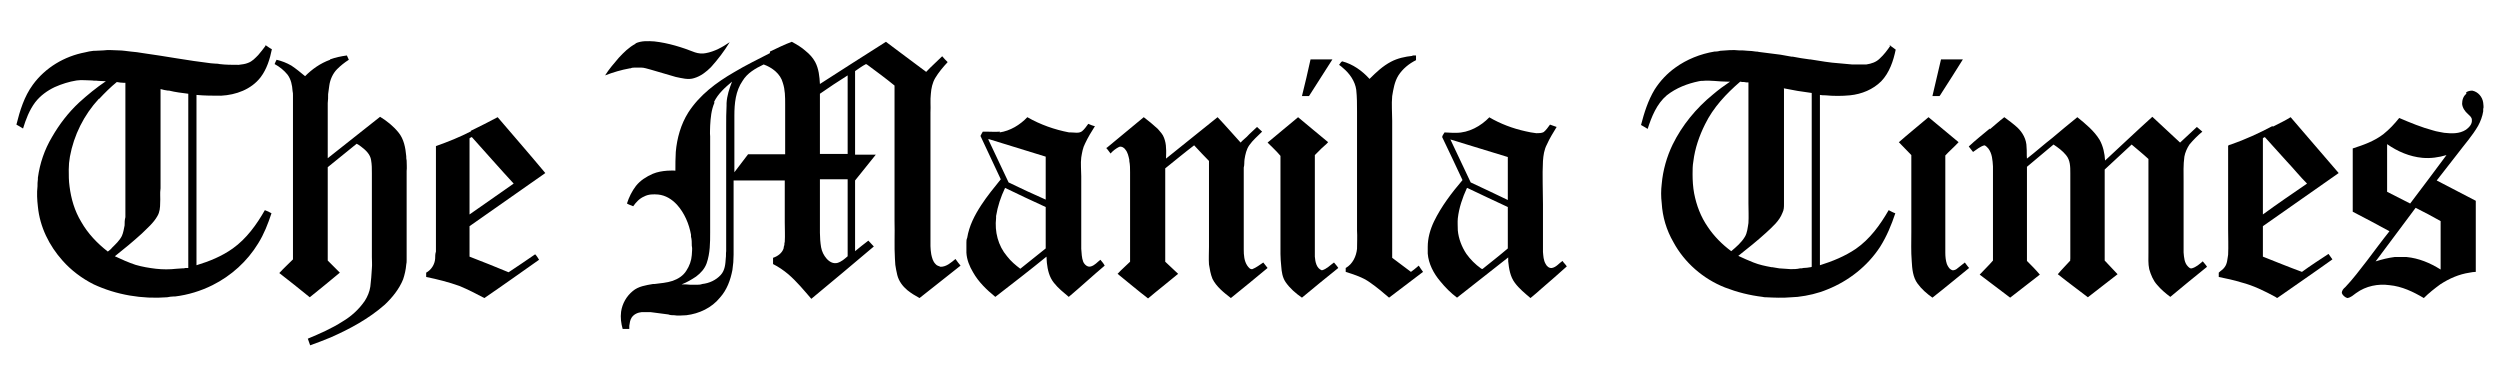 <?xml version="1.0" encoding="UTF-8"?>
<svg xmlns="http://www.w3.org/2000/svg" version="1.1" viewBox="0 0 640 96">
  <!-- Generator: Adobe Illustrator 28.7.1, SVG Export Plug-In . SVG Version: 1.2.0 Build 142)  -->
  <g>
    <g id="Layer_1">
      <g>
        <path d="M162.7,11.1c1.5-.7,3.2-.6,4.8-.5,3.6.4,7.1,1.5,10.4,2.8.9.3,1.9.4,2.8.2,2.2-.4,4.2-1.5,6.1-2.8-1.4,2.3-3,4.4-4.8,6.4-1.2,1.2-2.6,2.3-4.3,2.8-1.5.5-3.2,0-4.7-.3-2.2-.6-4.3-1.3-6.5-1.9-.8-.2-1.6-.5-2.4-.5-.5,0-.9,0-1.4,0-.5,0-.9,0-1.3.2,0,0-.2,0-.2,0-2.2.4-4.2,1-6.3,1.8,1-1.6,2.3-3.1,3.5-4.5,1.3-1.4,2.6-2.7,4.3-3.6Z"/>
        <path d="M197.1,13.2c1.9-.9,3.7-1.8,5.6-2.5,1.3.7,2.5,1.4,3.6,2.4,1,.8,1.8,1.7,2.4,2.8.9,1.7,1.1,3.7,1.2,5.6,5.6-3.6,11.2-7.2,16.9-10.8,3.5,2.6,6.9,5.2,10.3,7.7,1.3-1.4,2.7-2.6,4.1-4,.4.5.9,1,1.4,1.5-1.2,1.3-2.3,2.6-3.2,4.1-.7,1.2-1,2.6-1.1,4-.2,1.6,0,3.2-.1,4.8,0,11.4,0,22.8,0,34.2,0,.7.1,1.4.2,2.1.2.9.4,1.8,1.1,2.5.3.4.8.5,1.3.7,1.5,0,2.7-1.1,3.8-2,.4.6.9,1.2,1.3,1.7-2.2,1.8-4.5,3.5-6.7,5.3-1.3,1-2.5,2-3.8,3-1.1-.6-2.1-1.2-3.1-2-1.2-1-2.2-2.3-2.6-3.9-.2-.9-.4-1.8-.5-2.6,0-.5-.1-1.1-.1-1.6-.2-3.2,0-6.4-.1-9.6,0-11.6,0-23.2,0-34.7-2.2-1.8-4.5-3.5-6.8-5.2-.1-.1-.3-.2-.5-.3-1,.5-1.9,1.2-2.8,1.8v21.4c1.8,0,3.5,0,5.3,0-1.8,2.2-3.5,4.4-5.3,6.6,0,6,0,12,0,18.1,1.1-.9,2.2-1.8,3.4-2.7.5.5.9,1,1.4,1.5-5.3,4.5-10.7,9-16,13.4-1.9-2.2-3.7-4.4-5.9-6.3-1.2-1-2.5-1.9-3.9-2.6,0-.5,0-1.1,0-1.6,1.2-.4,2.3-1.2,2.7-2.4,0-.3.1-.6.2-.9,0-.3,0-.5.1-.8.1-1.6,0-3.3,0-5v-10.7h-13.1v19c0,1.3-.1,2.6-.3,3.9-.5,2.6-1.4,5.1-3.2,7.1-2.1,2.6-5.3,4.1-8.6,4.5-1,0-2.1.2-3.1,0-.5,0-1,0-1.5-.2-1.5-.2-3.1-.4-4.6-.6-.7,0-1.5,0-2.2,0-1,.1-2,.5-2.6,1.4-.4.6-.5,1.4-.6,2.1,0,.3,0,.5,0,.8-.6,0-1.2,0-1.7,0-.4-1.4-.6-2.9-.4-4.4.3-2.1,1.4-4,3-5.3,1.4-1.2,3.4-1.5,5.2-1.8.1,0,.3,0,.4,0,1.5-.2,3.1-.3,4.6-.8,1.4-.5,2.7-1.3,3.5-2.6.8-1.2,1.3-2.6,1.4-4,0-.8.2-1.6,0-2.4,0-.8,0-1.6-.2-2.3,0-.2,0-.3,0-.5-.5-2.8-1.7-5.6-3.6-7.7-1.3-1.4-2.9-2.4-4.8-2.6-1.2-.1-2.5-.1-3.6.5-1.2.5-2.1,1.5-2.8,2.5-.5-.2-1.1-.4-1.6-.7.5-1.6,1.3-3.2,2.3-4.5,1.1-1.4,2.7-2.4,4.3-3.1,1.2-.5,2.4-.7,3.7-.8.7,0,1.4-.1,2.1,0,0-1.6,0-3.2.1-4.8.3-3.5,1.3-7.1,3.2-10.1,2.9-4.5,7.2-7.7,11.7-10.3,3-1.8,6.1-3.3,9.2-4.9M190.1,20.7c-1.8,2.6-2.1,5.8-2.1,8.9,0,.4,0,.9,0,1.3,0,4.4,0,8.8,0,13.2,1.2-1.5,2.3-3.1,3.5-4.6h9.5v-12.8c0-1.9,0-3.7-.6-5.5-.6-2.3-2.7-3.9-4.9-4.7-2.1,1-4.2,2.2-5.4,4.2M209.9,24c0,5.1,0,10.3,0,15.4h7.1v-20.1c-2.4,1.5-4.8,3.1-7.1,4.7M182.9,26.3c-.8,1.8-1,3.9-1.1,5.9,0,.9-.1,1.8,0,2.7,0,8.2,0,16.4,0,24.6,0,2.6,0,5.3-.9,7.9-.5,1.4-1.5,2.5-2.7,3.4-1.2.8-2.4,1.5-3.7,2,.8,0,1.6,0,2.3.1.4,0,.9,0,1.3,0,.6,0,1.2,0,1.7-.2,1.8-.2,3.5-1,4.7-2.3,1.1-1.2,1.2-2.8,1.3-4.3.1-.6,0-1.2.1-1.8,0-10.7,0-21.3,0-32,0-1.8,0-3.5.1-5.3,0-.2,0-.4,0-.6.1-1.9.7-3.7,1.4-5.5-1.8,1.5-3.6,3.1-4.6,5.2M209.9,46v9.8c0,1.3,0,2.5,0,3.8,0,1.2.1,2.5.3,3.7.2,1.1.7,2.1,1.4,2.9.7.8,1.7,1.4,2.8,1.1,1-.3,1.8-1,2.6-1.7,0-6.6,0-13.1,0-19.7h-7.1Z"/>
        <path d="M67.9,11.5c.6.4,1.1.8,1.7,1.1-.5,2.5-1.3,5.1-2.9,7.2-2.4,3.1-6.3,4.5-10.1,4.7-2.1,0-4.2,0-6.3-.2,0,14.5,0,29,0,43.6,3.3-1,6.5-2.3,9.3-4.3,3.5-2.5,6.1-6.1,8.2-9.8.6.2,1.2.5,1.7.8-.9,2.7-1.9,5.3-3.4,7.7-2.8,4.6-6.9,8.3-11.7,10.7-3,1.5-6.3,2.5-9.6,2.9-.1,0-.3,0-.4,0-.5,0-1.1.1-1.6.2-6.4.5-13-.6-18.8-3.3-3-1.5-5.8-3.6-8-6.1-3.4-3.8-5.8-8.6-6.3-13.8-.2-1.7-.3-3.5-.1-5.2,0-.6,0-1.2.1-1.8,0-.1,0-.3,0-.4.5-3.7,1.7-7.2,3.6-10.4,1.9-3.3,4.2-6.3,7-8.9,2.1-1.9,4.4-3.8,6.8-5.4-.7,0-1.3-.1-2-.1-.5-.1-1,0-1.5-.1-1.3,0-2.7-.2-4,0-1.9.3-3.8.9-5.6,1.7-1.9.9-3.7,2.2-5,3.9-1.5,2-2.4,4.4-3.1,6.7-.6-.4-1.2-.7-1.7-1,.9-3.6,2-7.2,4.2-10.2,3.2-4.4,8.1-7.3,13.4-8.3.7-.2,1.4-.3,2.2-.4.1,0,.3,0,.4,0,.7,0,1.4-.1,2.1-.1,1.3-.2,2.6,0,3.9,0,1,0,2.1.2,3.1.3,1,.1,2.1.2,3.1.4,5.8.8,11.5,1.9,17.4,2.6.4,0,.9.1,1.3.1.3,0,.6,0,.9.1,1.6.2,3.2.2,4.9.2.8-.1,1.7-.2,2.4-.5,1.1-.4,1.8-1.2,2.6-2,.7-.8,1.3-1.6,1.9-2.4M25.3,25.3c-3.8,4.1-6.4,9.3-7.4,14.8-.2,1.1-.3,2.2-.3,3.3h0c0,1.5,0,2.9.2,4.3.4,3.2,1.3,6.3,3,9.1,1.7,3,4.1,5.5,6.8,7.6.4-.3.8-.6,1.1-1,.9-.9,1.9-1.8,2.5-3,.4-.9.5-1.8.7-2.7,0-.7,0-1.4.2-2.1,0-11.5,0-22.9,0-34.4,0,0-.2,0-.3,0h-.1c-.6,0-1.2-.1-1.8-.2-1.6,1.3-3.1,2.8-4.5,4.3M41.1,22.7c0,8.5,0,17,0,25.5-.2,1.3,0,2.5-.1,3.8,0,1.1-.1,2.3-.7,3.3-1,1.8-2.6,3.1-4,4.5-2.2,2-4.5,3.9-6.9,5.8,1.7.8,3.5,1.6,5.3,2.2,1.7.5,3.5.8,5.2,1,1.8.2,3.5.2,5.3,0,.5,0,1-.1,1.5-.1.3,0,.5,0,.8-.1.2,0,.5,0,.7,0,0-14.9,0-29.7,0-44.6-1.6-.2-3.3-.4-4.9-.8,0,0-.2,0-.3,0-.6-.1-1.3-.2-1.9-.4Z"/>
        <path d="M483.6,11.5c.6.4,1.2.8,1.7,1.2-.6,2.9-1.6,5.9-3.7,8.1-2.1,2.1-5,3.3-8,3.6-2.1.2-4.2.2-6.3,0-.5,0-.9,0-1.4-.1,0,14.5,0,29,0,43.6,3.2-1,6.4-2.3,9.2-4.2,3.6-2.5,6.2-6.1,8.4-9.9.6.3,1.1.6,1.7.8-1,3-2.2,5.9-3.9,8.6-3.2,4.9-8,8.7-13.5,10.9-2.4,1-5,1.6-7.6,1.9-.5,0-1.1.1-1.6.1-2.2.2-4.4.1-6.5,0-.3,0-.6,0-.9-.1-3.3-.4-6.5-1.2-9.6-2.4-5.6-2.2-10.4-6.4-13.2-11.6-1.8-3.1-2.8-6.5-3-10-.2-1.6-.2-3.3,0-4.9.3-3.5,1.3-7,2.8-10.1,2.4-4.9,6-9.3,10.3-12.8,1.4-1.2,2.9-2.3,4.4-3.3-.3,0-.5,0-.8,0-2.1,0-4.2-.4-6.2-.2-.3,0-.7,0-1,.1-2.9.6-5.8,1.7-8.2,3.6-2.6,2.2-3.9,5.5-4.9,8.6-.6-.4-1.2-.7-1.7-1,.8-3.1,1.8-6.3,3.5-9.1,1.4-2.2,3.2-4.1,5.3-5.6,2.9-2.1,6.4-3.5,10-4.1,0,0,.2,0,.3,0,.4,0,.8-.1,1.2-.2,1.6-.1,3.2-.3,4.8-.1.7,0,1.5,0,2.2.1.7,0,1.4.1,2.1.2.2,0,.5,0,.8.1,1.8.2,3.7.5,5.5.7.9.2,1.9.3,2.8.5,0,0,.2,0,.3,0,1.4.3,2.9.5,4.3.7,0,0,.2,0,.2,0,1.2.2,2.5.4,3.8.6,1.2.2,2.4.3,3.6.4,1.1.1,2.2.2,3.3.3,1.2,0,2.5,0,3.7,0,1.3-.2,2.5-.6,3.4-1.5,1.1-1,2-2.2,2.8-3.4M436.5,31.8c-1.5,3-2.6,6.2-3,9.5-.2,1.1-.2,2.2-.2,3.3,0,1.6.1,3.3.4,4.9.6,3.1,1.7,6,3.5,8.6,1.6,2.4,3.7,4.5,6,6.2,1.3-1.1,2.6-2.2,3.5-3.7.6-1,.7-2.3.9-3.5.1-1.7,0-3.4,0-5.1v-30.9c-.4,0-.7,0-1.1-.1-.4,0-.7,0-1-.1-3.6,3.1-6.9,6.6-9,10.9M456.7,22.7c0,6.2,0,12.3,0,18.5,0,3.7,0,7.4,0,11,0,.8,0,1.5-.4,2.3-.8,2.1-2.6,3.6-4.2,5.1-2.3,2.1-4.7,4-7.1,5.9,1.3.6,2.6,1.2,3.9,1.7,1.5.6,3,.9,4.6,1.2,0,0,.2,0,.2,0,.6.1,1.2.2,1.8.3,1,.1,2,.1,2.9.2.8,0,1.6,0,2.4-.2.3,0,.6,0,.9-.1.6,0,1.2-.1,1.8-.2,0,0,.2,0,.3-.1,0-14.8,0-29.6,0-44.5-2.4-.3-4.8-.7-7.2-1.2Z"/>
        <path d="M84.5,15.2c1.4-.5,2.8-.8,4.3-1,.2.4.3.7.5,1.1-1.1.7-2.1,1.5-3,2.4-1.1,1.1-1.8,2.7-2,4.2-.1.7-.2,1.5-.3,2.2,0,.8,0,1.5-.1,2.3,0,4.7,0,9.4,0,14.1,4.5-3.5,8.9-7.1,13.4-10.6,1.8,1.1,3.4,2.4,4.7,4,1.4,1.7,1.8,3.9,2,6.1,0,.4,0,.7.1,1.1,0,.9.1,1.8,0,2.7,0,4.8,0,9.5,0,14.3,0,2.8,0,5.7,0,8.5,0,.4,0,.7-.1,1.1-.1,1.3-.4,2.6-.8,3.8-1,2.5-2.8,4.7-4.7,6.5-4.1,3.6-8.9,6.2-13.9,8.4-1.7.7-3.5,1.4-5.2,2-.2-.6-.4-1.2-.6-1.7,3.1-1.3,6.1-2.6,8.9-4.4,2.2-1.3,4.2-3.1,5.7-5.3.7-1.1,1.2-2.3,1.4-3.6.2-1.5.3-3.1.4-4.7.1-1,0-1.9,0-2.9,0-.5,0-.9,0-1.4,0-6.7,0-13.4,0-20.1,0-1.1,0-2.2-.2-3.3-.2-1.5-1.4-2.6-2.6-3.5-.4-.3-.7-.5-1.1-.7-2.5,2-4.9,4-7.4,6,0,8,0,16,0,23.9,1,1,2.1,2.1,3.1,3.1-2.5,2.1-5.1,4.2-7.7,6.3-2.6-2.1-5.2-4.2-7.8-6.2,1.1-1.2,2.3-2.3,3.5-3.5V28.8c0-1.5,0-2.9,0-4.4,0-.4,0-.7-.1-1.1-.1-1.5-.4-3-1.3-4.2-.9-1.1-2-2-3.3-2.7.2-.4.3-.8.5-1.1,1.3.3,2.6.8,3.8,1.5,1.2.8,2.3,1.7,3.5,2.7,1.8-1.8,3.9-3.3,6.4-4.2Z"/>
        <path d="M361.6,14.2c.3,0,.6,0,.9,0,0,.4,0,.8,0,1.2-1.8.9-3.4,2.2-4.5,3.9-1,1.6-1.3,3.5-1.6,5.3-.2,2.1,0,4.2,0,6.3v35.1c1.6,1.2,3.2,2.4,4.8,3.6.7-.5,1.3-1,2-1.6.4.6.7,1.1,1.1,1.6-2.9,2.2-5.8,4.4-8.7,6.6-1.6-1.4-3.2-2.7-4.9-3.9-1.8-1.3-4-2-6.2-2.7,0-.3,0-.7,0-1,1.8-1,2.7-3,2.9-4.9,0-1.6.1-3.1,0-4.7v-30.4c0-1.9,0-3.7-.2-5.6-.3-2.2-1.7-4.2-3.4-5.6-.3-.3-.7-.6-1-.8.3-.3.4-.7.8-.9,2.7.7,5.1,2.4,7,4.5,1.7-1.7,3.4-3.3,5.5-4.4,1.7-.9,3.6-1.3,5.5-1.5Z"/>
        <path d="M335.5,15.2h5.6c-2,3.1-4,6.3-6,9.4-.6,0-1.2,0-1.8,0,.8-3.1,1.5-6.3,2.2-9.4Z"/>
        <path d="M496.9,15.2c1.9,0,3.7,0,5.6,0-1.7,2.8-3.5,5.5-5.2,8.2-.3.4-.5.9-.8,1.2-.6,0-1.2,0-1.8,0,.7-3.1,1.5-6.3,2.2-9.4Z"/>
        <path d="M631.3,23.7c.4-.4,1.1-.5,1.6-.5,1.5.3,2.6,1.6,2.8,3.1,0,.5.2,1.1,0,1.6,0,.2,0,.4,0,.6-.2,1.3-.7,2.6-1.3,3.7-1.5,2.6-3.5,4.8-5.3,7.2-1.8,2.3-3.5,4.5-5.3,6.8,3.3,1.7,6.7,3.5,10,5.2v18.2c-.5,0-1.1.1-1.6.2-2.7.4-5.2,1.5-7.5,3-1.5,1.1-2.9,2.2-4.2,3.5-2.7-1.6-5.6-3-8.8-3.3-2.9-.4-6,.2-8.5,2-.7.5-1.4,1.2-2.3,1.3-.6-.2-1.2-.7-1.4-1.3,0-.6.4-1.1.9-1.5,2-2.1,3.7-4.4,5.5-6.7,1.9-2.5,3.8-5.1,5.8-7.6-3.1-1.7-6.3-3.4-9.4-5,0-5.4,0-10.8,0-16.2,2.8-.9,5.6-1.9,7.9-3.7,1.5-1.2,2.8-2.6,4-4.1,2.8,1.2,5.7,2.4,8.7,3.2.9.3,1.9.4,2.8.6,1.9.2,3.9.3,5.6-.8.8-.6,1.6-1.4,1.5-2.5,0-.7-.6-1.1-1-1.5-.8-.7-1.4-1.6-1.5-2.6,0-1,.3-2,1.1-2.6M611.1,37v12.1c2,1,3.9,2,5.9,3,3.1-4.1,6.2-8.2,9.3-12.4-2,.6-4.1.9-6.2.7-3.2-.3-6.3-1.6-9-3.5M608.2,66.9c1.6-.5,3.2-.9,4.8-1.1,1,0,2.1,0,3.1,0,3.1.3,6,1.5,8.7,3.2,0-4.1,0-8.3,0-12.4-2.1-1.2-4.2-2.3-6.4-3.4-3.4,4.6-6.9,9.2-10.3,13.8Z"/>
        <path d="M120.5,33.5c2.3-1.1,4.6-2.3,6.9-3.5,4.1,4.8,8.2,9.5,12.2,14.3-2.9,2-5.8,4.1-8.7,6.1-3.6,2.5-7.1,5-10.7,7.5,0,2.6,0,5.2,0,7.8,3.3,1.3,6.7,2.6,10,4,2.3-1.5,4.6-3.1,6.8-4.6.4.4.7.9,1,1.4-4.7,3.3-9.3,6.6-14,9.8-2.1-1.1-4.2-2.2-6.4-3.1-2.8-1-5.6-1.7-8.5-2.3,0-.4,0-.8,0-1.1,1.3-.7,2.2-2.1,2.3-3.6,0-.6,0-1.2.2-1.8,0-9,0-18,0-27,3.1-1.1,6.1-2.3,9-3.8M120.2,35.4c0,6.5,0,13,0,19.5,3.8-2.6,7.5-5.3,11.3-7.9-3.6-3.9-7.1-7.9-10.7-11.9-.2,0-.4.2-.6.3Z"/>
        <path d="M255.9,33.9c2.7-.4,5.2-1.9,7.1-3.9,3.3,1.9,7,3.2,10.7,3.9.2,0,.3,0,.5,0,.9,0,2,.3,2.8-.3.6-.5,1.1-1.2,1.6-1.9.5.2,1.1.5,1.7.6-.9,1.4-1.8,2.9-2.5,4.4-.6,1.1-.8,2.4-1,3.6-.2,1.6,0,3.2,0,4.8,0,6.2,0,12.4,0,18.6.1,1.1.1,2.3.5,3.3.3.7,1.1,1.5,2,1.2,1-.3,1.6-1.1,2.4-1.7.4.5.8.9,1.1,1.5-3.1,2.6-6.1,5.4-9.2,8-1.3-1.1-2.7-2.2-3.8-3.6-1.2-1.5-1.6-3.3-1.8-5.1,0-.5-.1-1-.1-1.6-4.3,3.5-8.7,6.9-13.1,10.3-2.2-1.8-4.3-3.8-5.7-6.3-.9-1.5-1.6-3.2-1.7-5,0-.9,0-1.7,0-2.6,0-.4,0-.8.2-1.2.5-3.1,1.9-5.8,3.6-8.4,1.5-2.3,3.3-4.5,5-6.6-1.7-3.7-3.5-7.4-5.2-11.1.2-.4.4-.8.6-1.1.3,0,.6,0,.8,0,1.2,0,2.4.1,3.6,0M253,35.7c1.7,3.7,3.5,7.3,5.2,11,3.1,1.5,6.3,3,9.5,4.4,0-3.7,0-7.3,0-11-4.9-1.5-9.8-3-14.6-4.5M255,55.4c0,.1,0,.3,0,.4-.4,3.5.5,7.1,2.8,9.8,1,1.3,2.2,2.3,3.4,3.2,2.2-1.7,4.3-3.5,6.5-5.2,0-3.5,0-7,0-10.6-3.5-1.6-6.9-3.2-10.4-4.9-1.1,2.3-1.9,4.7-2.3,7.2Z"/>
        <path d="M283.5,37.7c3.1-2.6,6.2-5.1,9.3-7.7,1.2.9,2.4,1.9,3.6,3,.6.7,1.3,1.4,1.6,2.3.3.8.5,1.7.5,2.6.1.9,0,1.8,0,2.7,4.4-3.5,8.8-7.1,13.2-10.6,2,2.1,3.9,4.3,5.9,6.5.5-.6,1.1-1,1.6-1.5.8-.9,1.7-1.6,2.6-2.5.4.4.9.8,1.3,1.2-1.1,1.1-2.4,2.2-3.3,3.5-.7,1-1,2.3-1.2,3.6-.1.7,0,1.4-.2,2.1,0,7,0,14,0,21,0,1.4.1,2.9.9,4.1.3.4.7,1,1.3.9,1-.4,1.9-1.1,2.8-1.7.4.5.7.9,1.1,1.4-3.1,2.6-6.2,5.1-9.4,7.7-1.8-1.4-3.7-2.9-4.7-4.9-.5-1.2-.7-2.5-.9-3.7-.1-1.5,0-3,0-4.5v-22c-1.3-1.3-2.5-2.6-3.8-4-2.5,1.9-4.9,3.9-7.4,5.9,0,8,0,15.9,0,23.9,1.1,1,2.2,2.1,3.3,3.1-2.5,2.1-5.1,4.1-7.7,6.3-2.6-2-5.2-4.2-7.8-6.3,1-1.1,2.2-2.1,3.2-3.1,0-7.6,0-15.3,0-22.9,0-1,0-1.9-.2-2.9,0,0,0-.2,0-.3-.2-.9-.4-1.9-1-2.6-.3-.5-1-.9-1.6-.7-.8.4-1.6,1-2.2,1.7-.4-.5-.7-1-1.1-1.4Z"/>
        <path d="M332.3,30c2.6,2.2,5.2,4.3,7.7,6.4-.5.6-1.1,1-1.6,1.5-.6.6-1.2,1.2-1.8,1.8v19.6c0,2.2,0,4.3,0,6.4.1,1.3.4,3,1.8,3.5,1.2-.3,2.1-1.3,3.1-2,.4.5.8.9,1.1,1.4-3.1,2.5-6.2,5-9.3,7.6-1.6-1.1-3.1-2.4-4.2-4-.8-1.2-1-2.6-1.1-4-.1-1.1-.2-2.1-.2-3.2,0-8.4,0-16.7,0-25.1-1-1.2-2.2-2.3-3.3-3.4,2.6-2.1,5.1-4.3,7.7-6.4Z"/>
        <path d="M381.2,30c2.9,1.7,6.1,2.9,9.3,3.6.9.2,1.8.4,2.8.5.6,0,1.4,0,1.9-.3.6-.5,1.1-1.2,1.6-1.9.5.2,1.1.4,1.7.6-.9,1.5-1.8,2.9-2.5,4.5-.7,1.3-.9,2.8-1,4.2-.2,3.7,0,7.4,0,11.1,0,4.1,0,8.2,0,12.2.1,1,.1,2.1.7,3.1.3.6.9,1.1,1.6,1,1.1-.2,1.8-1.2,2.7-1.8.3.5.8.9,1.1,1.4-2.1,1.9-4.3,3.8-6.5,5.7-.9.8-1.8,1.6-2.8,2.4-1.4-1.2-2.9-2.4-4-3.9-1.2-1.6-1.5-3.6-1.7-5.5,0-.3,0-.6,0-1-4.4,3.4-8.7,6.9-13.1,10.3-1.6-1.2-3-2.6-4.3-4.2-1.7-2-3-4.5-3.2-7.1,0-.6,0-1.1,0-1.7,0-2.2.6-4.4,1.6-6.5,1.9-3.9,4.5-7.3,7.3-10.6-1.7-3.7-3.5-7.4-5.2-11,0-.4.4-.8.6-1.2.7,0,1.4.1,2.1.1.3,0,.6,0,.9,0,3.2,0,6.3-1.7,8.5-4M371.3,35.7c1.7,3.7,3.5,7.3,5.2,11,3.2,1.5,6.4,3,9.5,4.5,0-3.7,0-7.3,0-11-4.9-1.5-9.8-3-14.7-4.5M375.5,48.2c-1.1,2.4-2,5-2.3,7.7-.1,1,0,2.1,0,3.1.2,2.1,1,4.2,2.2,6,1,1.4,2.3,2.7,3.7,3.7.1,0,.3.3.5.1,2.1-1.7,4.3-3.4,6.4-5.2,0-3.5,0-7,0-10.6-3.5-1.6-7-3.3-10.4-4.9Z"/>
        <path d="M486,36.5c2.5-2.2,5.1-4.3,7.7-6.5,2.6,2.1,5.1,4.3,7.7,6.4-1.1,1.2-2.3,2.2-3.4,3.4,0,8.3,0,16.6,0,24.9,0,1,.1,2,.4,2.9.3.7.7,1.4,1.5,1.6.4,0,.9-.2,1.2-.5.6-.5,1.3-1,1.9-1.5.4.5.7,1,1.1,1.4-3.1,2.5-6.2,5.1-9.4,7.6-1.4-1-2.8-2.2-3.8-3.6-1.2-1.6-1.4-3.8-1.5-5.8-.2-2.4-.1-4.9-.1-7.4,0-6.6,0-13.1,0-19.7-1.1-1.1-2.1-2.2-3.2-3.3Z"/>
        <path d="M509.4,33.1c1.2-1,2.4-2.1,3.7-3.1,1.1.8,2.3,1.7,3.3,2.6,1.4,1.3,2.4,3.1,2.4,5.1.1,1,0,2,.1,2.9,2.2-1.7,4.3-3.6,6.5-5.3,2.1-1.8,4.2-3.5,6.4-5.3,2.1,1.7,4.3,3.5,5.7,5.8.9,1.6,1.3,3.5,1.4,5.3,4-3.7,8-7.5,12.1-11.2,2.4,2.2,4.7,4.4,7.1,6.6,1.4-1.3,2.9-2.7,4.3-4,.5.4.9.8,1.4,1.2-1.2,1-2.3,2.1-3.3,3.3-.6.9-1.1,2-1.3,3.1-.3,2.1-.2,4.2-.2,6.3,0,6.1,0,12.1,0,18.2.1,1.3.2,2.7,1.1,3.6.3.3.6.6,1,.5,1.1-.3,2-1.1,2.8-1.8.4.5.8.9,1.1,1.4-3.1,2.5-6.3,5.1-9.4,7.7-1.2-.9-2.4-1.9-3.4-3.1-1-1.1-1.6-2.6-2-4-.3-1.4-.2-2.8-.2-4.2,0-8,0-16,0-24-1.4-1.3-2.9-2.5-4.3-3.7-2.3,2.1-4.6,4.3-6.9,6.4,0,7.8,0,15.5,0,23.3,1.1,1.2,2.2,2.3,3.3,3.5-2.5,2-5.1,3.9-7.6,5.9-2.6-2-5.2-3.9-7.7-5.9,1-1.2,2.1-2.3,3.1-3.4.2-.1,0-.4.1-.6,0-6.3,0-12.7,0-19,0-1,0-2,0-2.9,0-1.6,0-3.3-1.1-4.6-.9-1.1-2-1.9-3.2-2.7-2.3,1.9-4.5,3.8-6.8,5.7,0,8,0,16,0,24.1,1.1,1.1,2.3,2.3,3.3,3.5-2.5,2-5.1,3.9-7.6,5.9-2.6-2-5.2-3.9-7.8-5.9,1.1-1.2,2.3-2.3,3.4-3.6,0-8,0-16.1,0-24.1-.1-1.6-.2-3.3-1.2-4.6-.3-.3-.6-.7-1-.8-1.1.3-2,1.1-2.9,1.7-.4-.5-.7-.9-1.1-1.4,1.7-1.6,3.6-3.1,5.4-4.6Z"/>
        <path d="M581.9,32.4c1.5-.8,3.1-1.5,4.5-2.4,4.1,4.8,8.2,9.5,12.3,14.3-6.5,4.5-12.9,9.1-19.4,13.6,0,2.6,0,5.2,0,7.8,3.3,1.3,6.7,2.7,10,3.9,2.2-1.6,4.5-3.1,6.8-4.6.3.5.7.9,1,1.4-4.6,3.3-9.3,6.5-14,9.8-.2.2-.4-.1-.6-.2-2.8-1.5-5.6-2.9-8.7-3.7-1.9-.6-3.9-1-5.8-1.4,0-.4,0-.7,0-1.1.5-.5,1.1-.8,1.5-1.4.7-.9.7-2.1.9-3.2.1-2.2,0-4.4,0-6.6,0-7,0-14,0-21-.1-.5.4-.5.7-.6,3.7-1.3,7.2-2.9,10.6-4.7M579.3,35.6c0,6.4,0,12.9,0,19.3,3.7-2.7,7.5-5.3,11.3-7.9-1.8-1.8-3.4-3.8-5.2-5.7-1.9-2.1-3.7-4.1-5.6-6.2-.2.1-.6.2-.5.5Z"/>
      </g>
    </g>
  </g>
</svg>